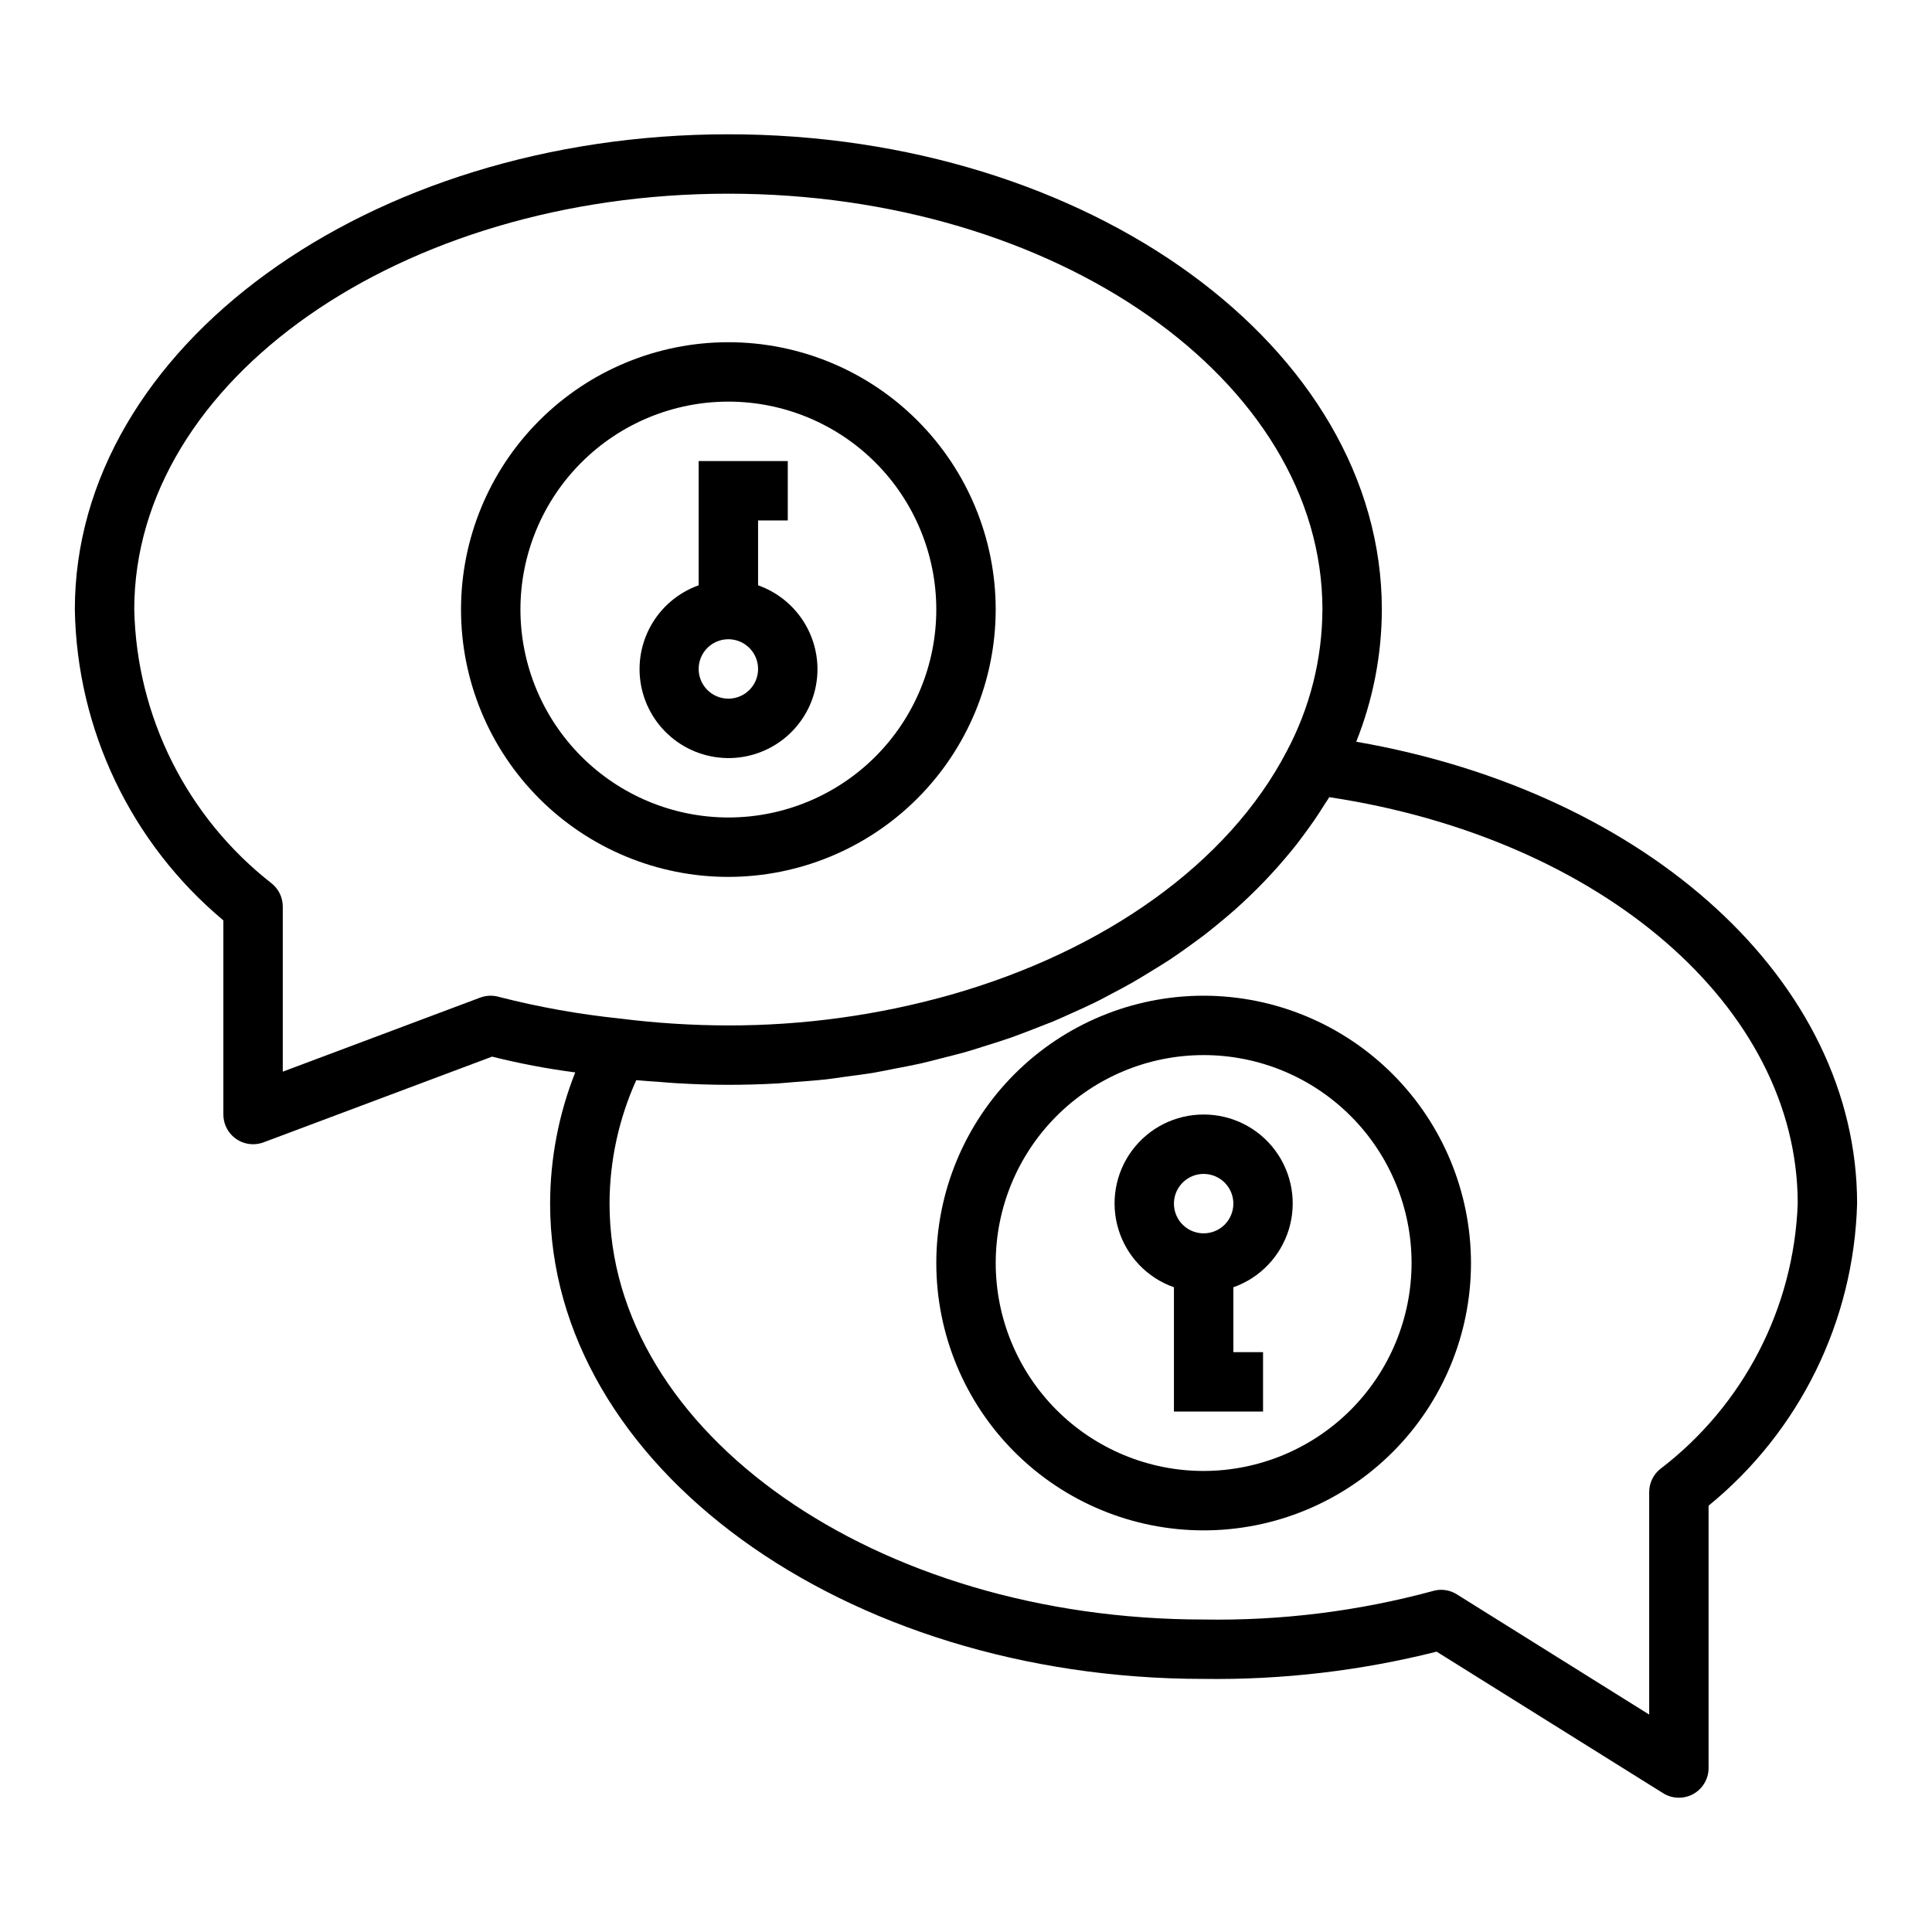 <?xml version="1.0" encoding="UTF-8"?>
<!-- The Best Svg Icon site in the world: iconSvg.co, Visit us! https://iconsvg.co -->
<svg fill="#000000" width="800px" height="800px" version="1.1" viewBox="144 144 512 512" xmlns="http://www.w3.org/2000/svg">
 <g>
  <path d="m462.98 439.36c-7.481-0.016-14.523 3.523-18.977 9.531-4.453 6.012-5.789 13.777-3.598 20.93 2.191 7.152 7.644 12.836 14.699 15.32v32.938h23.617v-15.742h-7.871v-17.195c7.055-2.484 12.508-8.168 14.699-15.32 2.191-7.152 0.855-14.918-3.598-20.93-4.453-6.008-11.496-9.547-18.973-9.531zm0 31.488c-3.188 0-6.055-1.918-7.273-4.859-1.219-2.941-0.547-6.328 1.707-8.578 2.25-2.254 5.637-2.926 8.578-1.707 2.941 1.219 4.859 4.086 4.859 7.273 0 2.086-0.832 4.09-2.305 5.566-1.477 1.473-3.481 2.305-5.566 2.305z"/>
  <path d="m462.98 407.87c-18.793 0-36.812 7.465-50.098 20.75-13.289 13.285-20.754 31.309-20.754 50.098s7.465 36.812 20.754 50.098c13.285 13.285 31.305 20.75 50.098 20.75 18.789 0 36.809-7.465 50.094-20.75 13.289-13.285 20.754-31.309 20.754-50.098-0.023-18.785-7.492-36.793-20.773-50.074-13.285-13.281-31.293-20.754-50.074-20.773zm0 125.95c-14.617 0-28.633-5.809-38.965-16.141-10.336-10.336-16.141-24.352-16.141-38.965s5.805-28.629 16.141-38.965c10.332-10.332 24.348-16.141 38.965-16.141 14.613 0 28.629 5.809 38.961 16.141 10.336 10.336 16.141 24.352 16.141 38.965-0.016 14.609-5.828 28.617-16.156 38.945-10.332 10.332-24.336 16.141-38.945 16.16z"/>
  <path d="m360.64 321.28c-0.02-4.867-1.543-9.609-4.359-13.574-2.82-3.969-6.793-6.969-11.383-8.594v-17.191h7.871v-15.742h-23.617v32.938-0.004c-5.453 1.945-10.004 5.828-12.777 10.91-2.777 5.082-3.586 11.008-2.273 16.648 1.312 5.637 4.656 10.598 9.391 13.93 4.738 3.336 10.531 4.809 16.285 4.144 5.75-0.668 11.059-3.426 14.906-7.754 3.848-4.328 5.969-9.918 5.957-15.711zm-31.488 0c0-3.184 1.918-6.055 4.863-7.273 2.941-1.219 6.324-0.543 8.578 1.707 2.25 2.254 2.922 5.637 1.707 8.578-1.219 2.941-4.09 4.859-7.273 4.859-4.348 0-7.875-3.523-7.875-7.871z"/>
  <path d="m407.87 305.54c0-18.793-7.465-36.812-20.75-50.098-13.289-13.289-31.309-20.75-50.098-20.75-18.793 0-36.812 7.461-50.098 20.75-13.289 13.285-20.75 31.305-20.75 50.098 0 18.789 7.461 36.809 20.75 50.098 13.285 13.285 31.305 20.75 50.098 20.75 18.781-0.02 36.793-7.492 50.074-20.773s20.754-31.293 20.773-50.074zm-125.95 0c0-14.617 5.805-28.633 16.141-38.965 10.332-10.336 24.348-16.141 38.965-16.141 14.613 0 28.629 5.805 38.965 16.141 10.332 10.332 16.137 24.348 16.137 38.965 0 14.613-5.805 28.629-16.137 38.965-10.336 10.332-24.352 16.137-38.965 16.137-14.609-0.016-28.617-5.824-38.945-16.156-10.332-10.332-16.145-24.336-16.16-38.945z"/>
  <path d="m503.41 340.57c4.461-11.145 6.766-23.031 6.793-35.031 0-69.445-77.688-125.95-173.18-125.95-95.496 0-173.19 56.504-173.19 125.95 0.551 31.867 14.91 61.926 39.363 82.371v51.453c0 2.086 0.828 4.09 2.305 5.566 1.477 1.477 3.477 2.305 5.566 2.305 0.945 0 1.883-0.168 2.769-0.496l60.566-22.719h0.004c7.258 1.82 14.617 3.215 22.039 4.18-4.387 11.07-6.644 22.871-6.66 34.781 0 69.445 77.688 125.95 173.18 125.95l0.004-0.004c20.809 0.289 41.57-2.137 61.754-7.219l60.023 37.512c2.426 1.516 5.488 1.598 7.988 0.211 2.504-1.387 4.059-4.023 4.059-6.887v-69.52c24.129-19.691 38.496-48.914 39.359-80.047 0-58.75-55.254-108.98-132.75-122.41zm-232.14 67.801-52.332 19.633v-43.746c0.004-2.359-1.055-4.598-2.879-6.094-22.457-17.496-35.852-44.164-36.48-72.625 0-60.773 70.629-110.21 157.44-110.21s157.44 49.438 157.44 110.21l-0.004 0.004c-0.051 13.094-3.293 25.977-9.445 37.531-15.578 29.914-48.562 53.027-89.062 64.551-19.176 5.418-39.008 8.152-58.93 8.125-9.578-0.012-19.145-0.617-28.648-1.816-10.836-1.121-21.578-3.039-32.133-5.742-1.633-0.477-3.375-0.414-4.969 0.184zm312.6 125.01h0.004c-1.789 1.496-2.82 3.707-2.82 6.035v58.965l-50.934-31.836h0.004c-1.25-0.793-2.695-1.219-4.176-1.227-0.75-0.004-1.5 0.105-2.219 0.32-19.797 5.363-40.25 7.902-60.754 7.551-86.812 0-157.44-49.438-157.44-110.21 0.02-11.289 2.438-22.441 7.082-32.727 2.102 0.211 4.219 0.324 6.297 0.48 1.426 0.109 2.844 0.242 4.266 0.324 4.613 0.27 9.227 0.434 13.816 0.434 4.402 0 8.777-0.125 13.121-0.371 1.418-0.078 2.809-0.242 4.219-0.348 2.914-0.219 5.824-0.426 8.707-0.738 1.699-0.195 3.371-0.473 5.062-0.699 2.543-0.34 5.102-0.66 7.613-1.078 1.801-0.309 3.566-0.691 5.352-1.039 2.363-0.457 4.723-0.891 7.047-1.41 1.82-0.418 3.598-0.906 5.391-1.355 2.227-0.566 4.473-1.109 6.668-1.738 1.801-0.52 3.559-1.102 5.328-1.66 2.133-0.668 4.266-1.332 6.352-2.055 1.762-0.621 3.473-1.301 5.203-1.953 2.031-0.789 4.07-1.574 6.055-2.363 1.707-0.715 3.371-1.488 5.047-2.242 1.93-0.867 3.856-1.723 5.731-2.644 1.652-0.789 3.25-1.668 4.863-2.519 1.82-0.961 3.629-1.914 5.391-2.922 1.574-0.906 3.109-1.852 4.644-2.785 1.707-1.047 3.41-2.094 5.055-3.148 1.496-0.984 2.938-2.008 4.375-3.031 1.574-1.133 3.148-2.266 4.723-3.449 1.395-1.07 2.738-2.164 4.086-3.273 1.48-1.211 2.93-2.434 4.344-3.684 1.281-1.148 2.535-2.312 3.769-3.496 1.234-1.18 2.668-2.598 3.938-3.938 1.266-1.34 2.312-2.457 3.434-3.707 1.117-1.25 2.363-2.746 3.543-4.148 1.18-1.402 2.078-2.59 3.07-3.938 1.078-1.441 2.117-2.891 3.148-4.359 0.922-1.355 1.812-2.719 2.668-4.094 0.426-0.691 0.922-1.355 1.332-2.047 72.258 10.934 124.14 55.648 124.14 107.72-1.035 27.75-14.441 53.578-36.539 70.398z"/>
 </g>
</svg>